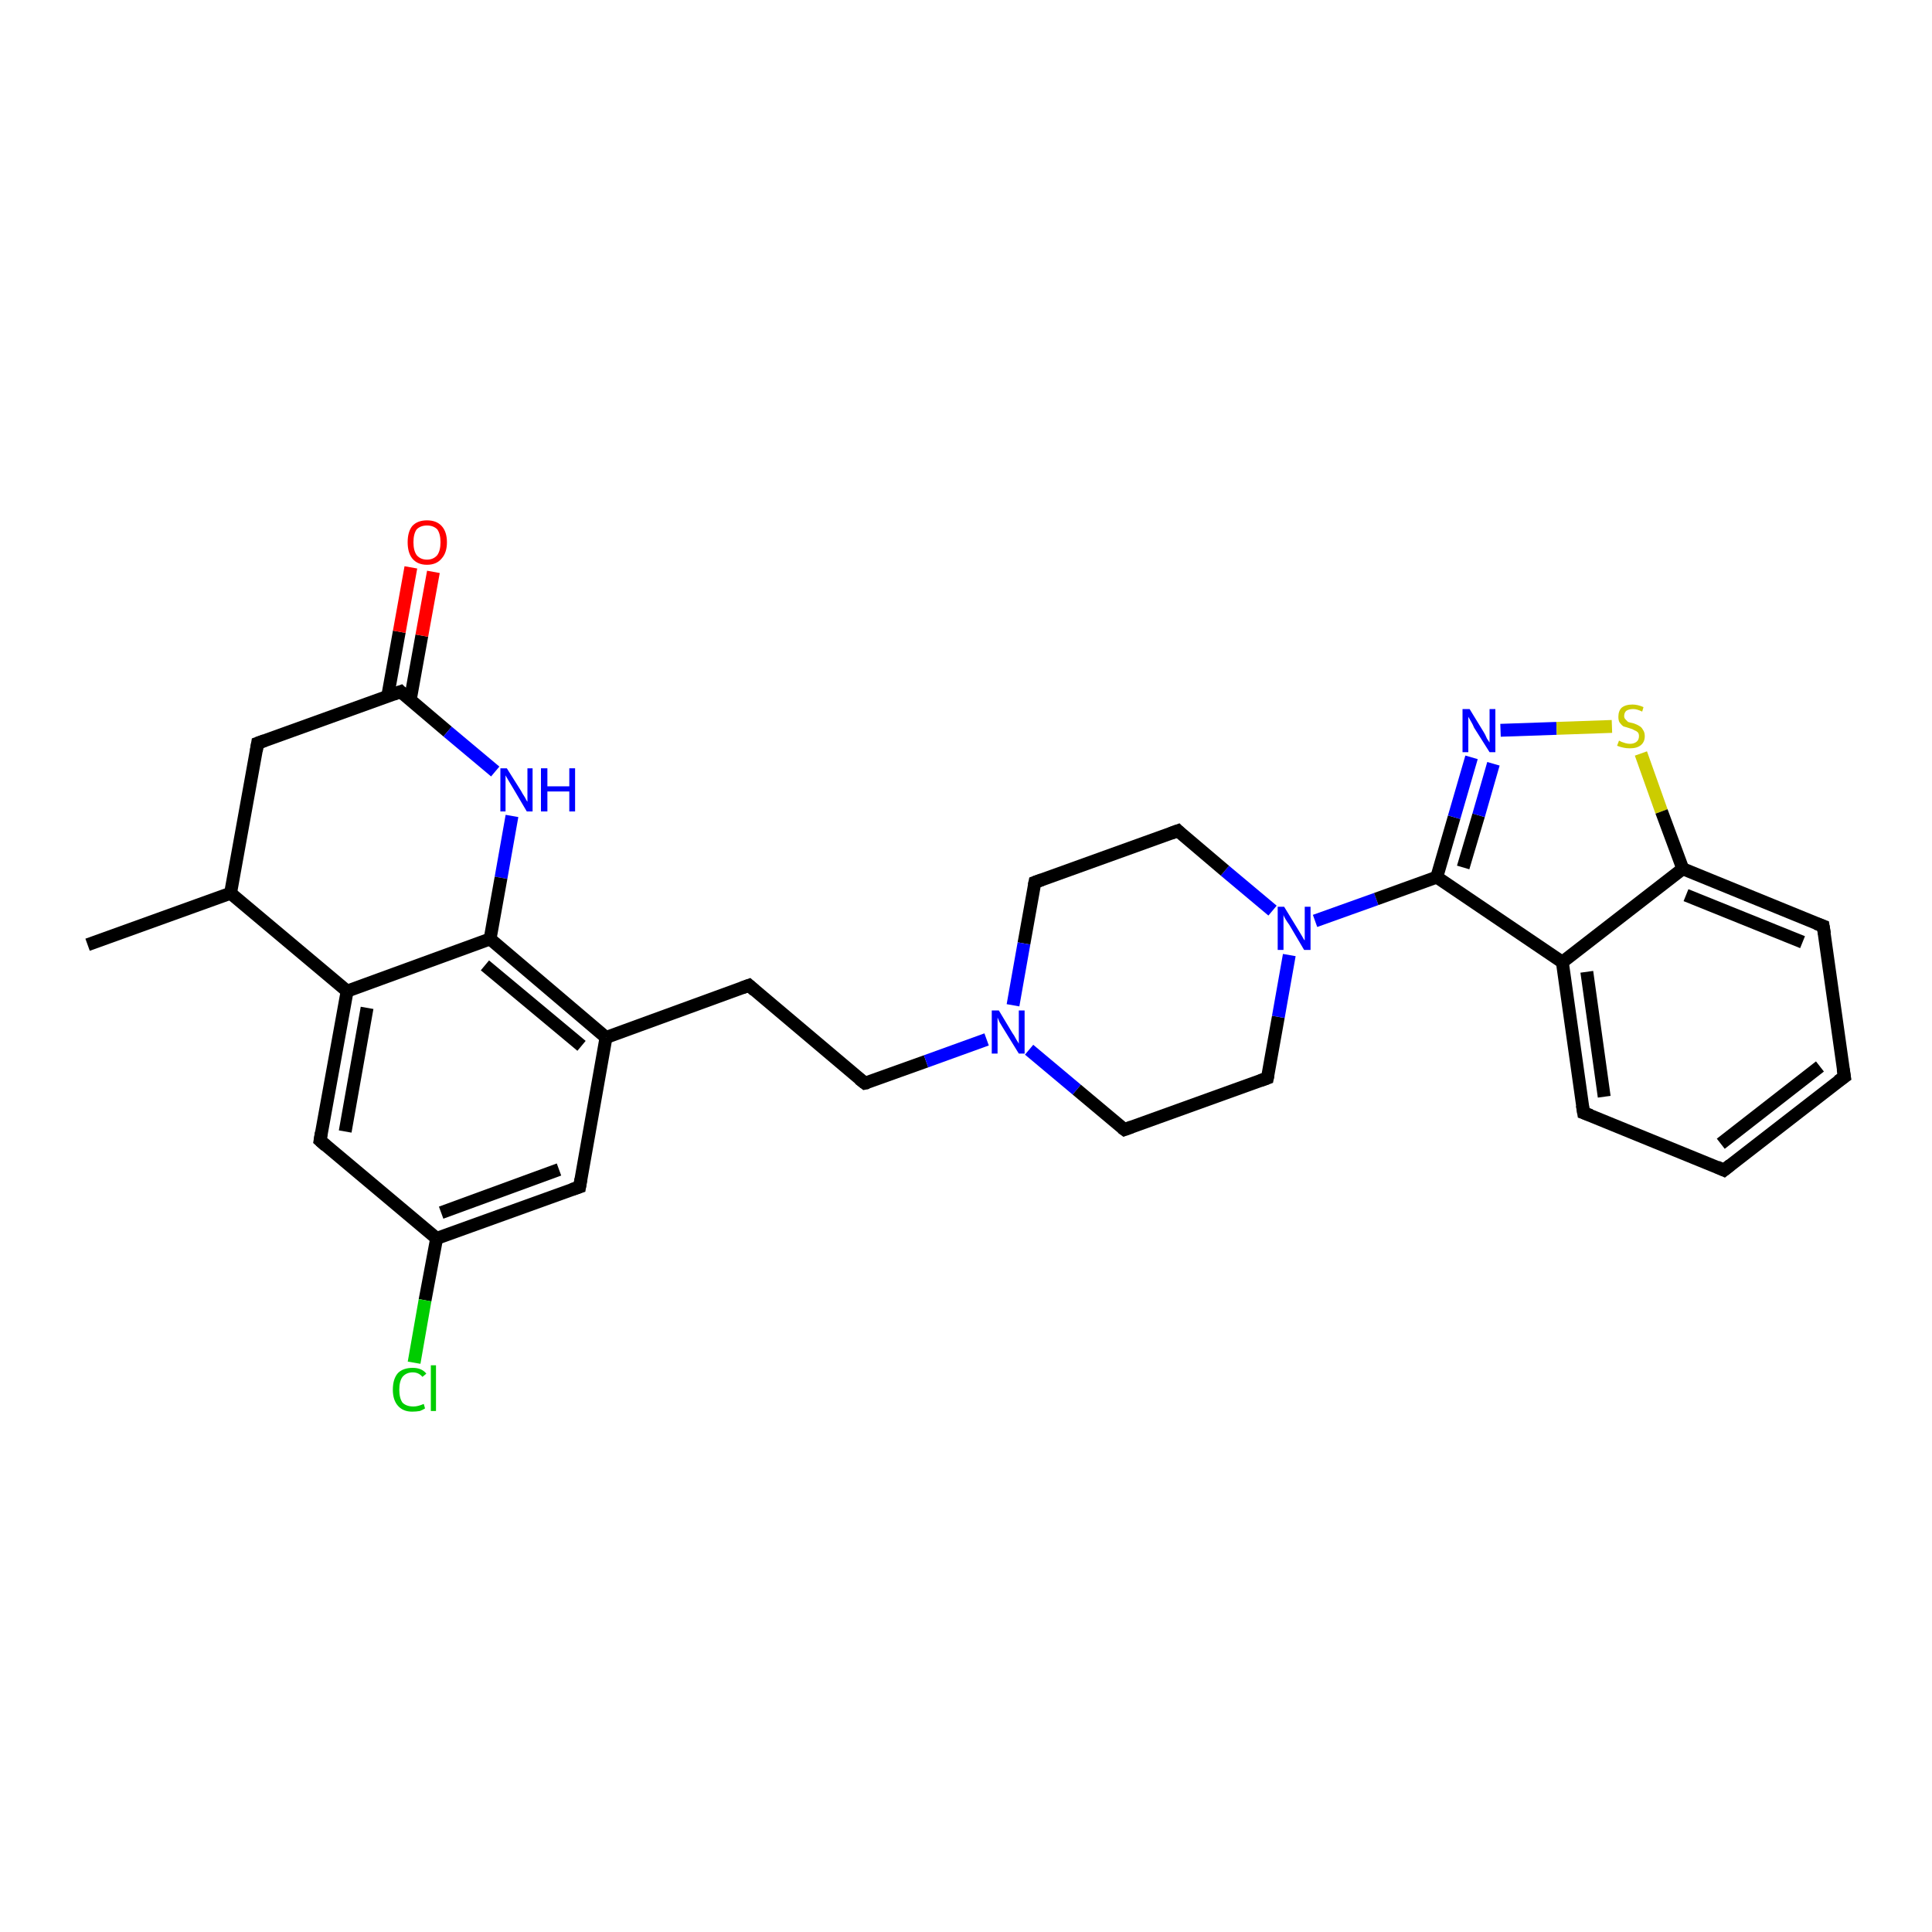 <?xml version='1.0' encoding='iso-8859-1'?>
<svg version='1.1' baseProfile='full'
              xmlns='http://www.w3.org/2000/svg'
                      xmlns:rdkit='http://www.rdkit.org/xml'
                      xmlns:xlink='http://www.w3.org/1999/xlink'
                  xml:space='preserve'
width='300px' height='300px' viewBox='0 0 300 300'>
<!-- END OF HEADER -->
<rect style='opacity:1.0;fill:#FFFFFF;stroke:none' width='300.0' height='300.0' x='0.0' y='0.0'> </rect>
<path class='bond-0 atom-0 atom-1' d='M 13.6,146.7 L 35.8,138.7' style='fill:none;fill-rule:evenodd;stroke:#000000;stroke-width:2.0px;stroke-linecap:butt;stroke-linejoin:miter;stroke-opacity:1' />
<path class='bond-1 atom-1 atom-2' d='M 35.8,138.7 L 40.0,115.4' style='fill:none;fill-rule:evenodd;stroke:#000000;stroke-width:2.0px;stroke-linecap:butt;stroke-linejoin:miter;stroke-opacity:1' />
<path class='bond-2 atom-2 atom-3' d='M 40.0,115.4 L 62.2,107.4' style='fill:none;fill-rule:evenodd;stroke:#000000;stroke-width:2.0px;stroke-linecap:butt;stroke-linejoin:miter;stroke-opacity:1' />
<path class='bond-3 atom-3 atom-4' d='M 63.7,108.7 L 65.5,98.7' style='fill:none;fill-rule:evenodd;stroke:#000000;stroke-width:2.0px;stroke-linecap:butt;stroke-linejoin:miter;stroke-opacity:1' />
<path class='bond-3 atom-3 atom-4' d='M 65.5,98.7 L 67.3,88.8' style='fill:none;fill-rule:evenodd;stroke:#FF0000;stroke-width:2.0px;stroke-linecap:butt;stroke-linejoin:miter;stroke-opacity:1' />
<path class='bond-3 atom-3 atom-4' d='M 60.2,108.1 L 62.0,98.1' style='fill:none;fill-rule:evenodd;stroke:#000000;stroke-width:2.0px;stroke-linecap:butt;stroke-linejoin:miter;stroke-opacity:1' />
<path class='bond-3 atom-3 atom-4' d='M 62.0,98.1 L 63.8,88.1' style='fill:none;fill-rule:evenodd;stroke:#FF0000;stroke-width:2.0px;stroke-linecap:butt;stroke-linejoin:miter;stroke-opacity:1' />
<path class='bond-4 atom-3 atom-5' d='M 62.2,107.4 L 69.5,113.6' style='fill:none;fill-rule:evenodd;stroke:#000000;stroke-width:2.0px;stroke-linecap:butt;stroke-linejoin:miter;stroke-opacity:1' />
<path class='bond-4 atom-3 atom-5' d='M 69.5,113.6 L 76.9,119.8' style='fill:none;fill-rule:evenodd;stroke:#0000FF;stroke-width:2.0px;stroke-linecap:butt;stroke-linejoin:miter;stroke-opacity:1' />
<path class='bond-5 atom-5 atom-6' d='M 79.5,126.7 L 77.8,136.3' style='fill:none;fill-rule:evenodd;stroke:#0000FF;stroke-width:2.0px;stroke-linecap:butt;stroke-linejoin:miter;stroke-opacity:1' />
<path class='bond-5 atom-5 atom-6' d='M 77.8,136.3 L 76.1,145.8' style='fill:none;fill-rule:evenodd;stroke:#000000;stroke-width:2.0px;stroke-linecap:butt;stroke-linejoin:miter;stroke-opacity:1' />
<path class='bond-6 atom-6 atom-7' d='M 76.1,145.8 L 94.1,161.1' style='fill:none;fill-rule:evenodd;stroke:#000000;stroke-width:2.0px;stroke-linecap:butt;stroke-linejoin:miter;stroke-opacity:1' />
<path class='bond-6 atom-6 atom-7' d='M 75.3,149.9 L 90.3,162.4' style='fill:none;fill-rule:evenodd;stroke:#000000;stroke-width:2.0px;stroke-linecap:butt;stroke-linejoin:miter;stroke-opacity:1' />
<path class='bond-7 atom-7 atom-8' d='M 94.1,161.1 L 116.3,153.0' style='fill:none;fill-rule:evenodd;stroke:#000000;stroke-width:2.0px;stroke-linecap:butt;stroke-linejoin:miter;stroke-opacity:1' />
<path class='bond-8 atom-8 atom-9' d='M 116.3,153.0 L 134.3,168.2' style='fill:none;fill-rule:evenodd;stroke:#000000;stroke-width:2.0px;stroke-linecap:butt;stroke-linejoin:miter;stroke-opacity:1' />
<path class='bond-9 atom-9 atom-10' d='M 134.3,168.2 L 143.8,164.8' style='fill:none;fill-rule:evenodd;stroke:#000000;stroke-width:2.0px;stroke-linecap:butt;stroke-linejoin:miter;stroke-opacity:1' />
<path class='bond-9 atom-9 atom-10' d='M 143.8,164.8 L 153.2,161.4' style='fill:none;fill-rule:evenodd;stroke:#0000FF;stroke-width:2.0px;stroke-linecap:butt;stroke-linejoin:miter;stroke-opacity:1' />
<path class='bond-10 atom-10 atom-11' d='M 159.8,163.0 L 167.2,169.2' style='fill:none;fill-rule:evenodd;stroke:#0000FF;stroke-width:2.0px;stroke-linecap:butt;stroke-linejoin:miter;stroke-opacity:1' />
<path class='bond-10 atom-10 atom-11' d='M 167.2,169.2 L 174.6,175.4' style='fill:none;fill-rule:evenodd;stroke:#000000;stroke-width:2.0px;stroke-linecap:butt;stroke-linejoin:miter;stroke-opacity:1' />
<path class='bond-11 atom-11 atom-12' d='M 174.6,175.4 L 196.8,167.4' style='fill:none;fill-rule:evenodd;stroke:#000000;stroke-width:2.0px;stroke-linecap:butt;stroke-linejoin:miter;stroke-opacity:1' />
<path class='bond-12 atom-12 atom-13' d='M 196.8,167.4 L 198.5,157.9' style='fill:none;fill-rule:evenodd;stroke:#000000;stroke-width:2.0px;stroke-linecap:butt;stroke-linejoin:miter;stroke-opacity:1' />
<path class='bond-12 atom-12 atom-13' d='M 198.5,157.9 L 200.2,148.3' style='fill:none;fill-rule:evenodd;stroke:#0000FF;stroke-width:2.0px;stroke-linecap:butt;stroke-linejoin:miter;stroke-opacity:1' />
<path class='bond-13 atom-13 atom-14' d='M 197.6,141.4 L 190.2,135.2' style='fill:none;fill-rule:evenodd;stroke:#0000FF;stroke-width:2.0px;stroke-linecap:butt;stroke-linejoin:miter;stroke-opacity:1' />
<path class='bond-13 atom-13 atom-14' d='M 190.2,135.2 L 182.9,129.0' style='fill:none;fill-rule:evenodd;stroke:#000000;stroke-width:2.0px;stroke-linecap:butt;stroke-linejoin:miter;stroke-opacity:1' />
<path class='bond-14 atom-14 atom-15' d='M 182.9,129.0 L 160.7,137.0' style='fill:none;fill-rule:evenodd;stroke:#000000;stroke-width:2.0px;stroke-linecap:butt;stroke-linejoin:miter;stroke-opacity:1' />
<path class='bond-15 atom-13 atom-16' d='M 204.2,143.0 L 213.7,139.6' style='fill:none;fill-rule:evenodd;stroke:#0000FF;stroke-width:2.0px;stroke-linecap:butt;stroke-linejoin:miter;stroke-opacity:1' />
<path class='bond-15 atom-13 atom-16' d='M 213.7,139.6 L 223.1,136.2' style='fill:none;fill-rule:evenodd;stroke:#000000;stroke-width:2.0px;stroke-linecap:butt;stroke-linejoin:miter;stroke-opacity:1' />
<path class='bond-16 atom-16 atom-17' d='M 223.1,136.2 L 225.8,126.9' style='fill:none;fill-rule:evenodd;stroke:#000000;stroke-width:2.0px;stroke-linecap:butt;stroke-linejoin:miter;stroke-opacity:1' />
<path class='bond-16 atom-16 atom-17' d='M 225.8,126.9 L 228.5,117.6' style='fill:none;fill-rule:evenodd;stroke:#0000FF;stroke-width:2.0px;stroke-linecap:butt;stroke-linejoin:miter;stroke-opacity:1' />
<path class='bond-16 atom-16 atom-17' d='M 227.2,134.7 L 229.6,126.6' style='fill:none;fill-rule:evenodd;stroke:#000000;stroke-width:2.0px;stroke-linecap:butt;stroke-linejoin:miter;stroke-opacity:1' />
<path class='bond-16 atom-16 atom-17' d='M 229.6,126.6 L 231.9,118.6' style='fill:none;fill-rule:evenodd;stroke:#0000FF;stroke-width:2.0px;stroke-linecap:butt;stroke-linejoin:miter;stroke-opacity:1' />
<path class='bond-17 atom-17 atom-18' d='M 233.0,113.4 L 241.7,113.1' style='fill:none;fill-rule:evenodd;stroke:#0000FF;stroke-width:2.0px;stroke-linecap:butt;stroke-linejoin:miter;stroke-opacity:1' />
<path class='bond-17 atom-17 atom-18' d='M 241.7,113.1 L 250.3,112.8' style='fill:none;fill-rule:evenodd;stroke:#CCCC00;stroke-width:2.0px;stroke-linecap:butt;stroke-linejoin:miter;stroke-opacity:1' />
<path class='bond-18 atom-18 atom-19' d='M 254.8,117.0 L 258.0,126.0' style='fill:none;fill-rule:evenodd;stroke:#CCCC00;stroke-width:2.0px;stroke-linecap:butt;stroke-linejoin:miter;stroke-opacity:1' />
<path class='bond-18 atom-18 atom-19' d='M 258.0,126.0 L 261.3,134.9' style='fill:none;fill-rule:evenodd;stroke:#000000;stroke-width:2.0px;stroke-linecap:butt;stroke-linejoin:miter;stroke-opacity:1' />
<path class='bond-19 atom-19 atom-20' d='M 261.3,134.9 L 283.1,143.8' style='fill:none;fill-rule:evenodd;stroke:#000000;stroke-width:2.0px;stroke-linecap:butt;stroke-linejoin:miter;stroke-opacity:1' />
<path class='bond-19 atom-19 atom-20' d='M 261.8,139.0 L 279.9,146.3' style='fill:none;fill-rule:evenodd;stroke:#000000;stroke-width:2.0px;stroke-linecap:butt;stroke-linejoin:miter;stroke-opacity:1' />
<path class='bond-20 atom-20 atom-21' d='M 283.1,143.8 L 286.4,167.2' style='fill:none;fill-rule:evenodd;stroke:#000000;stroke-width:2.0px;stroke-linecap:butt;stroke-linejoin:miter;stroke-opacity:1' />
<path class='bond-21 atom-21 atom-22' d='M 286.4,167.2 L 267.7,181.7' style='fill:none;fill-rule:evenodd;stroke:#000000;stroke-width:2.0px;stroke-linecap:butt;stroke-linejoin:miter;stroke-opacity:1' />
<path class='bond-21 atom-21 atom-22' d='M 282.6,165.6 L 267.2,177.6' style='fill:none;fill-rule:evenodd;stroke:#000000;stroke-width:2.0px;stroke-linecap:butt;stroke-linejoin:miter;stroke-opacity:1' />
<path class='bond-22 atom-22 atom-23' d='M 267.7,181.7 L 245.9,172.8' style='fill:none;fill-rule:evenodd;stroke:#000000;stroke-width:2.0px;stroke-linecap:butt;stroke-linejoin:miter;stroke-opacity:1' />
<path class='bond-23 atom-23 atom-24' d='M 245.9,172.8 L 242.6,149.4' style='fill:none;fill-rule:evenodd;stroke:#000000;stroke-width:2.0px;stroke-linecap:butt;stroke-linejoin:miter;stroke-opacity:1' />
<path class='bond-23 atom-23 atom-24' d='M 249.1,170.3 L 246.4,150.9' style='fill:none;fill-rule:evenodd;stroke:#000000;stroke-width:2.0px;stroke-linecap:butt;stroke-linejoin:miter;stroke-opacity:1' />
<path class='bond-24 atom-7 atom-25' d='M 94.1,161.1 L 90.0,184.3' style='fill:none;fill-rule:evenodd;stroke:#000000;stroke-width:2.0px;stroke-linecap:butt;stroke-linejoin:miter;stroke-opacity:1' />
<path class='bond-25 atom-25 atom-26' d='M 90.0,184.3 L 67.8,192.3' style='fill:none;fill-rule:evenodd;stroke:#000000;stroke-width:2.0px;stroke-linecap:butt;stroke-linejoin:miter;stroke-opacity:1' />
<path class='bond-25 atom-25 atom-26' d='M 86.8,181.6 L 68.5,188.3' style='fill:none;fill-rule:evenodd;stroke:#000000;stroke-width:2.0px;stroke-linecap:butt;stroke-linejoin:miter;stroke-opacity:1' />
<path class='bond-26 atom-26 atom-27' d='M 67.8,192.3 L 66.0,201.9' style='fill:none;fill-rule:evenodd;stroke:#000000;stroke-width:2.0px;stroke-linecap:butt;stroke-linejoin:miter;stroke-opacity:1' />
<path class='bond-26 atom-26 atom-27' d='M 66.0,201.9 L 64.3,211.6' style='fill:none;fill-rule:evenodd;stroke:#00CC00;stroke-width:2.0px;stroke-linecap:butt;stroke-linejoin:miter;stroke-opacity:1' />
<path class='bond-27 atom-26 atom-28' d='M 67.8,192.3 L 49.7,177.1' style='fill:none;fill-rule:evenodd;stroke:#000000;stroke-width:2.0px;stroke-linecap:butt;stroke-linejoin:miter;stroke-opacity:1' />
<path class='bond-28 atom-28 atom-29' d='M 49.7,177.1 L 53.9,153.9' style='fill:none;fill-rule:evenodd;stroke:#000000;stroke-width:2.0px;stroke-linecap:butt;stroke-linejoin:miter;stroke-opacity:1' />
<path class='bond-28 atom-28 atom-29' d='M 53.6,175.7 L 57.0,156.5' style='fill:none;fill-rule:evenodd;stroke:#000000;stroke-width:2.0px;stroke-linecap:butt;stroke-linejoin:miter;stroke-opacity:1' />
<path class='bond-29 atom-29 atom-1' d='M 53.9,153.9 L 35.8,138.7' style='fill:none;fill-rule:evenodd;stroke:#000000;stroke-width:2.0px;stroke-linecap:butt;stroke-linejoin:miter;stroke-opacity:1' />
<path class='bond-30 atom-29 atom-6' d='M 53.9,153.9 L 76.1,145.8' style='fill:none;fill-rule:evenodd;stroke:#000000;stroke-width:2.0px;stroke-linecap:butt;stroke-linejoin:miter;stroke-opacity:1' />
<path class='bond-31 atom-15 atom-10' d='M 160.7,137.0 L 159.0,146.5' style='fill:none;fill-rule:evenodd;stroke:#000000;stroke-width:2.0px;stroke-linecap:butt;stroke-linejoin:miter;stroke-opacity:1' />
<path class='bond-31 atom-15 atom-10' d='M 159.0,146.5 L 157.3,156.1' style='fill:none;fill-rule:evenodd;stroke:#0000FF;stroke-width:2.0px;stroke-linecap:butt;stroke-linejoin:miter;stroke-opacity:1' />
<path class='bond-32 atom-24 atom-16' d='M 242.6,149.4 L 223.1,136.2' style='fill:none;fill-rule:evenodd;stroke:#000000;stroke-width:2.0px;stroke-linecap:butt;stroke-linejoin:miter;stroke-opacity:1' />
<path class='bond-33 atom-24 atom-19' d='M 242.6,149.4 L 261.3,134.9' style='fill:none;fill-rule:evenodd;stroke:#000000;stroke-width:2.0px;stroke-linecap:butt;stroke-linejoin:miter;stroke-opacity:1' />
<path d='M 39.8,116.6 L 40.0,115.4 L 41.1,115.0' style='fill:none;stroke:#000000;stroke-width:2.0px;stroke-linecap:butt;stroke-linejoin:miter;stroke-opacity:1;' />
<path d='M 61.1,107.8 L 62.2,107.4 L 62.5,107.7' style='fill:none;stroke:#000000;stroke-width:2.0px;stroke-linecap:butt;stroke-linejoin:miter;stroke-opacity:1;' />
<path d='M 115.2,153.4 L 116.3,153.0 L 117.2,153.8' style='fill:none;stroke:#000000;stroke-width:2.0px;stroke-linecap:butt;stroke-linejoin:miter;stroke-opacity:1;' />
<path d='M 133.4,167.5 L 134.3,168.2 L 134.8,168.1' style='fill:none;stroke:#000000;stroke-width:2.0px;stroke-linecap:butt;stroke-linejoin:miter;stroke-opacity:1;' />
<path d='M 174.2,175.1 L 174.6,175.4 L 175.7,175.0' style='fill:none;stroke:#000000;stroke-width:2.0px;stroke-linecap:butt;stroke-linejoin:miter;stroke-opacity:1;' />
<path d='M 195.7,167.8 L 196.8,167.4 L 196.9,166.9' style='fill:none;stroke:#000000;stroke-width:2.0px;stroke-linecap:butt;stroke-linejoin:miter;stroke-opacity:1;' />
<path d='M 183.2,129.3 L 182.9,129.0 L 181.8,129.4' style='fill:none;stroke:#000000;stroke-width:2.0px;stroke-linecap:butt;stroke-linejoin:miter;stroke-opacity:1;' />
<path d='M 161.8,136.6 L 160.7,137.0 L 160.6,137.5' style='fill:none;stroke:#000000;stroke-width:2.0px;stroke-linecap:butt;stroke-linejoin:miter;stroke-opacity:1;' />
<path d='M 282.0,143.4 L 283.1,143.8 L 283.3,145.0' style='fill:none;stroke:#000000;stroke-width:2.0px;stroke-linecap:butt;stroke-linejoin:miter;stroke-opacity:1;' />
<path d='M 286.2,166.0 L 286.4,167.2 L 285.4,167.9' style='fill:none;stroke:#000000;stroke-width:2.0px;stroke-linecap:butt;stroke-linejoin:miter;stroke-opacity:1;' />
<path d='M 268.7,180.9 L 267.7,181.7 L 266.6,181.2' style='fill:none;stroke:#000000;stroke-width:2.0px;stroke-linecap:butt;stroke-linejoin:miter;stroke-opacity:1;' />
<path d='M 247.0,173.2 L 245.9,172.8 L 245.7,171.6' style='fill:none;stroke:#000000;stroke-width:2.0px;stroke-linecap:butt;stroke-linejoin:miter;stroke-opacity:1;' />
<path d='M 90.2,183.1 L 90.0,184.3 L 88.8,184.7' style='fill:none;stroke:#000000;stroke-width:2.0px;stroke-linecap:butt;stroke-linejoin:miter;stroke-opacity:1;' />
<path d='M 50.6,177.9 L 49.7,177.1 L 49.9,175.9' style='fill:none;stroke:#000000;stroke-width:2.0px;stroke-linecap:butt;stroke-linejoin:miter;stroke-opacity:1;' />
<path class='atom-4' d='M 63.3 84.2
Q 63.3 82.6, 64.0 81.7
Q 64.8 80.8, 66.3 80.8
Q 67.8 80.8, 68.6 81.7
Q 69.4 82.6, 69.4 84.2
Q 69.4 85.8, 68.6 86.7
Q 67.8 87.7, 66.3 87.7
Q 64.8 87.7, 64.0 86.7
Q 63.3 85.8, 63.3 84.2
M 66.3 86.9
Q 67.3 86.9, 67.9 86.2
Q 68.4 85.5, 68.4 84.2
Q 68.4 82.9, 67.9 82.2
Q 67.3 81.6, 66.3 81.6
Q 65.3 81.6, 64.7 82.2
Q 64.2 82.9, 64.2 84.2
Q 64.2 85.5, 64.7 86.2
Q 65.3 86.9, 66.3 86.9
' fill='#FF0000'/>
<path class='atom-5' d='M 78.7 119.3
L 80.9 122.8
Q 81.1 123.2, 81.5 123.8
Q 81.8 124.4, 81.9 124.5
L 81.9 119.3
L 82.7 119.3
L 82.7 126.0
L 81.8 126.0
L 79.5 122.1
Q 79.2 121.6, 78.9 121.1
Q 78.6 120.6, 78.5 120.4
L 78.5 126.0
L 77.7 126.0
L 77.7 119.3
L 78.7 119.3
' fill='#0000FF'/>
<path class='atom-5' d='M 84.0 119.3
L 85.0 119.3
L 85.0 122.1
L 88.4 122.1
L 88.4 119.3
L 89.3 119.3
L 89.3 126.0
L 88.4 126.0
L 88.4 122.9
L 85.0 122.9
L 85.0 126.0
L 84.0 126.0
L 84.0 119.3
' fill='#0000FF'/>
<path class='atom-10' d='M 155.1 156.9
L 157.2 160.4
Q 157.5 160.8, 157.8 161.4
Q 158.2 162.0, 158.2 162.1
L 158.2 156.9
L 159.1 156.9
L 159.1 163.6
L 158.2 163.6
L 155.8 159.7
Q 155.5 159.2, 155.2 158.7
Q 155.0 158.2, 154.9 158.0
L 154.9 163.6
L 154.0 163.6
L 154.0 156.9
L 155.1 156.9
' fill='#0000FF'/>
<path class='atom-13' d='M 199.4 140.8
L 201.6 144.4
Q 201.8 144.7, 202.2 145.4
Q 202.5 146.0, 202.6 146.0
L 202.6 140.8
L 203.5 140.8
L 203.5 147.5
L 202.5 147.5
L 200.2 143.6
Q 199.9 143.2, 199.6 142.7
Q 199.3 142.2, 199.3 142.0
L 199.3 147.5
L 198.4 147.5
L 198.4 140.8
L 199.4 140.8
' fill='#0000FF'/>
<path class='atom-17' d='M 228.2 110.1
L 230.4 113.7
Q 230.6 114.0, 230.9 114.7
Q 231.3 115.3, 231.3 115.3
L 231.3 110.1
L 232.2 110.1
L 232.2 116.8
L 231.3 116.8
L 228.9 113.0
Q 228.7 112.5, 228.4 112.0
Q 228.1 111.5, 228.0 111.3
L 228.0 116.8
L 227.1 116.8
L 227.1 110.1
L 228.2 110.1
' fill='#0000FF'/>
<path class='atom-18' d='M 251.4 115.0
Q 251.4 115.0, 251.8 115.2
Q 252.1 115.3, 252.4 115.4
Q 252.8 115.5, 253.1 115.5
Q 253.7 115.5, 254.1 115.2
Q 254.5 114.9, 254.5 114.3
Q 254.5 113.9, 254.3 113.7
Q 254.1 113.5, 253.8 113.4
Q 253.5 113.2, 253.1 113.1
Q 252.5 112.9, 252.1 112.8
Q 251.8 112.6, 251.5 112.2
Q 251.3 111.9, 251.3 111.3
Q 251.3 110.4, 251.8 109.9
Q 252.4 109.4, 253.5 109.4
Q 254.3 109.4, 255.2 109.8
L 255.0 110.5
Q 254.2 110.1, 253.6 110.1
Q 252.9 110.1, 252.5 110.4
Q 252.2 110.7, 252.2 111.2
Q 252.2 111.5, 252.4 111.7
Q 252.6 111.9, 252.8 112.1
Q 253.1 112.2, 253.6 112.3
Q 254.2 112.5, 254.5 112.7
Q 254.9 112.9, 255.1 113.3
Q 255.4 113.7, 255.4 114.3
Q 255.4 115.2, 254.8 115.7
Q 254.2 116.2, 253.1 116.2
Q 252.5 116.2, 252.1 116.1
Q 251.6 116.0, 251.1 115.8
L 251.4 115.0
' fill='#CCCC00'/>
<path class='atom-27' d='M 61.0 215.8
Q 61.0 214.1, 61.8 213.2
Q 62.6 212.4, 64.1 212.4
Q 65.5 212.4, 66.2 213.3
L 65.6 213.8
Q 65.0 213.1, 64.1 213.1
Q 63.1 213.1, 62.5 213.8
Q 62.0 214.5, 62.0 215.8
Q 62.0 217.1, 62.5 217.8
Q 63.1 218.4, 64.2 218.4
Q 64.9 218.4, 65.8 218.0
L 66.0 218.7
Q 65.7 218.9, 65.2 219.1
Q 64.6 219.2, 64.0 219.2
Q 62.6 219.2, 61.8 218.3
Q 61.0 217.4, 61.0 215.8
' fill='#00CC00'/>
<path class='atom-27' d='M 66.9 212.0
L 67.7 212.0
L 67.7 219.1
L 66.9 219.1
L 66.9 212.0
' fill='#00CC00'/>
</svg>
